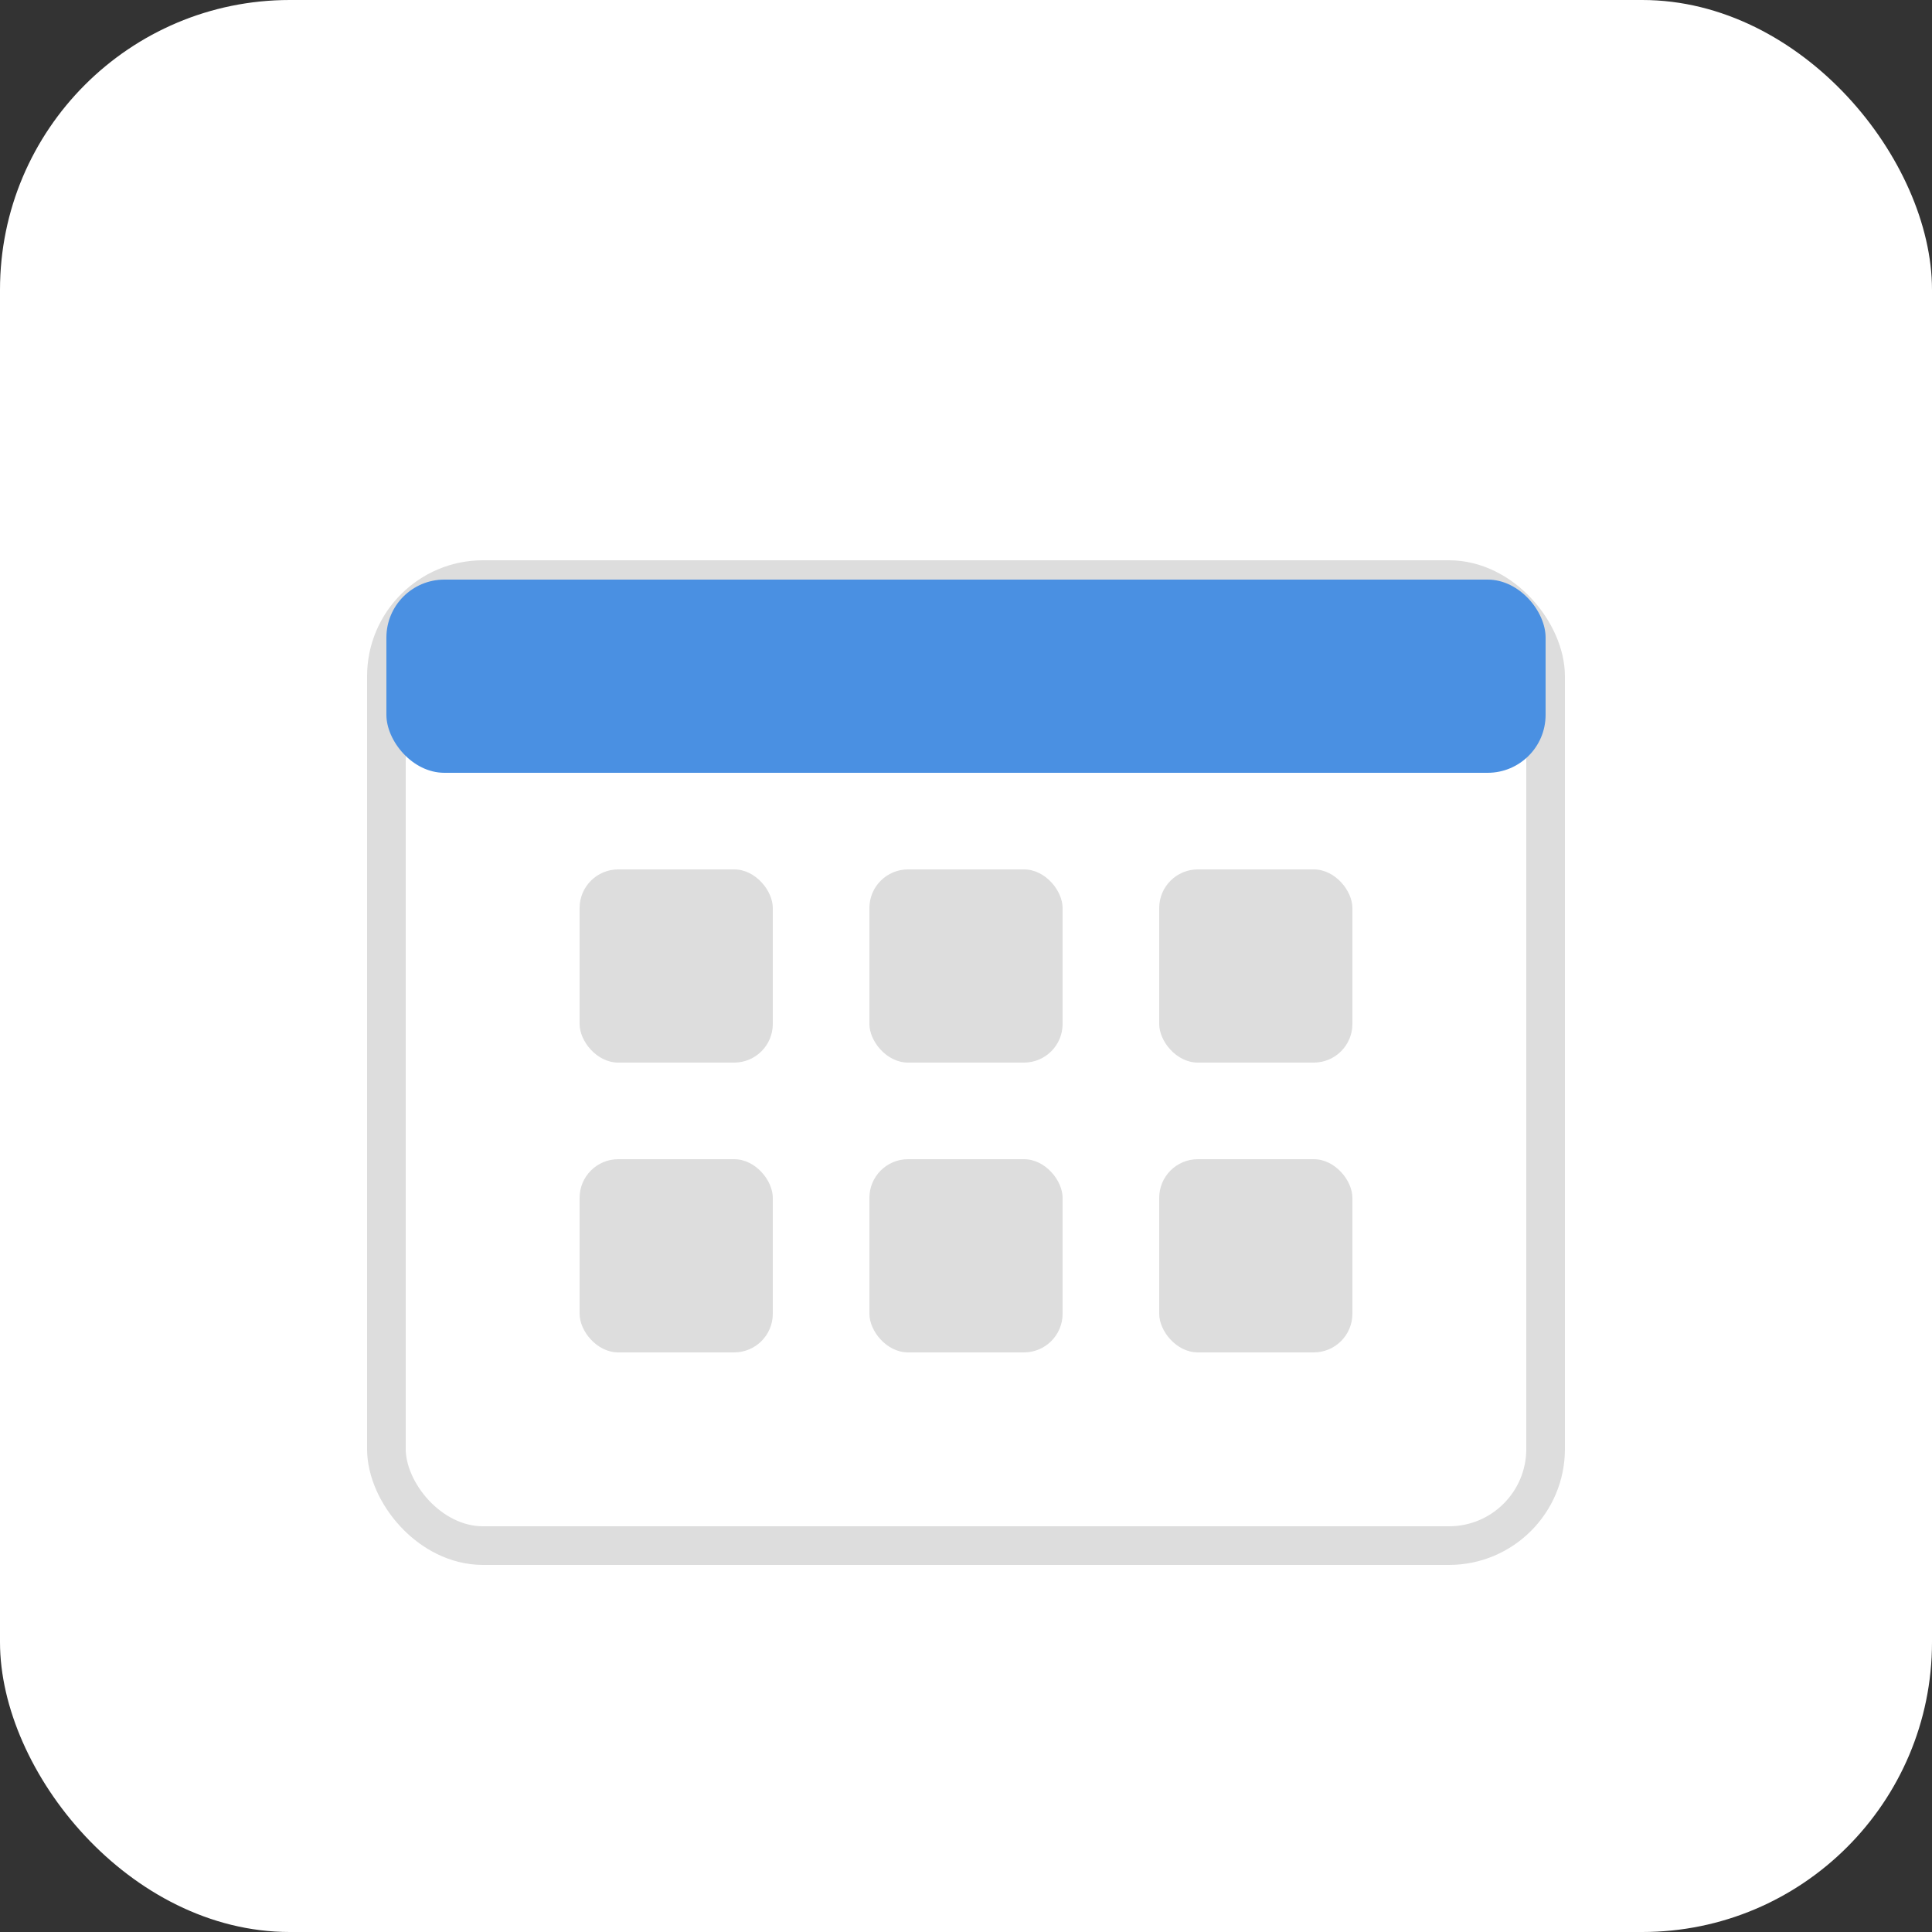 <svg xmlns="http://www.w3.org/2000/svg" width="100" height="100" viewBox="0 0 100 100">
  <rect x="0" y="0" width="100" height="100" fill="#333333" stroke="none"/>
  <!-- Background -->
  <rect width="100" height="100" rx="15" fill="#ffffff"/>
  
  <!-- Calendar Body -->
  <rect x="20" y="30" width="60" height="50" rx="5" fill="#fff" stroke="#ddd" stroke-width="2"/>
  
  <!-- Header -->
  <rect x="20" y="30" width="60" height="10" rx="3" fill="#4A90E2"/>

  <!-- Grid -->
  <rect x="30" y="45" width="10" height="10" rx="2" fill="#ddd"/>
  <rect x="45" y="45" width="10" height="10" rx="2" fill="#ddd"/>
  <rect x="60" y="45" width="10" height="10" rx="2" fill="#ddd"/>
  <rect x="30" y="60" width="10" height="10" rx="2" fill="#ddd"/>
  <rect x="45" y="60" width="10" height="10" rx="2" fill="#ddd"/>
  <rect x="60" y="60" width="10" height="10" rx="2" fill="#ddd"/>
</svg>
